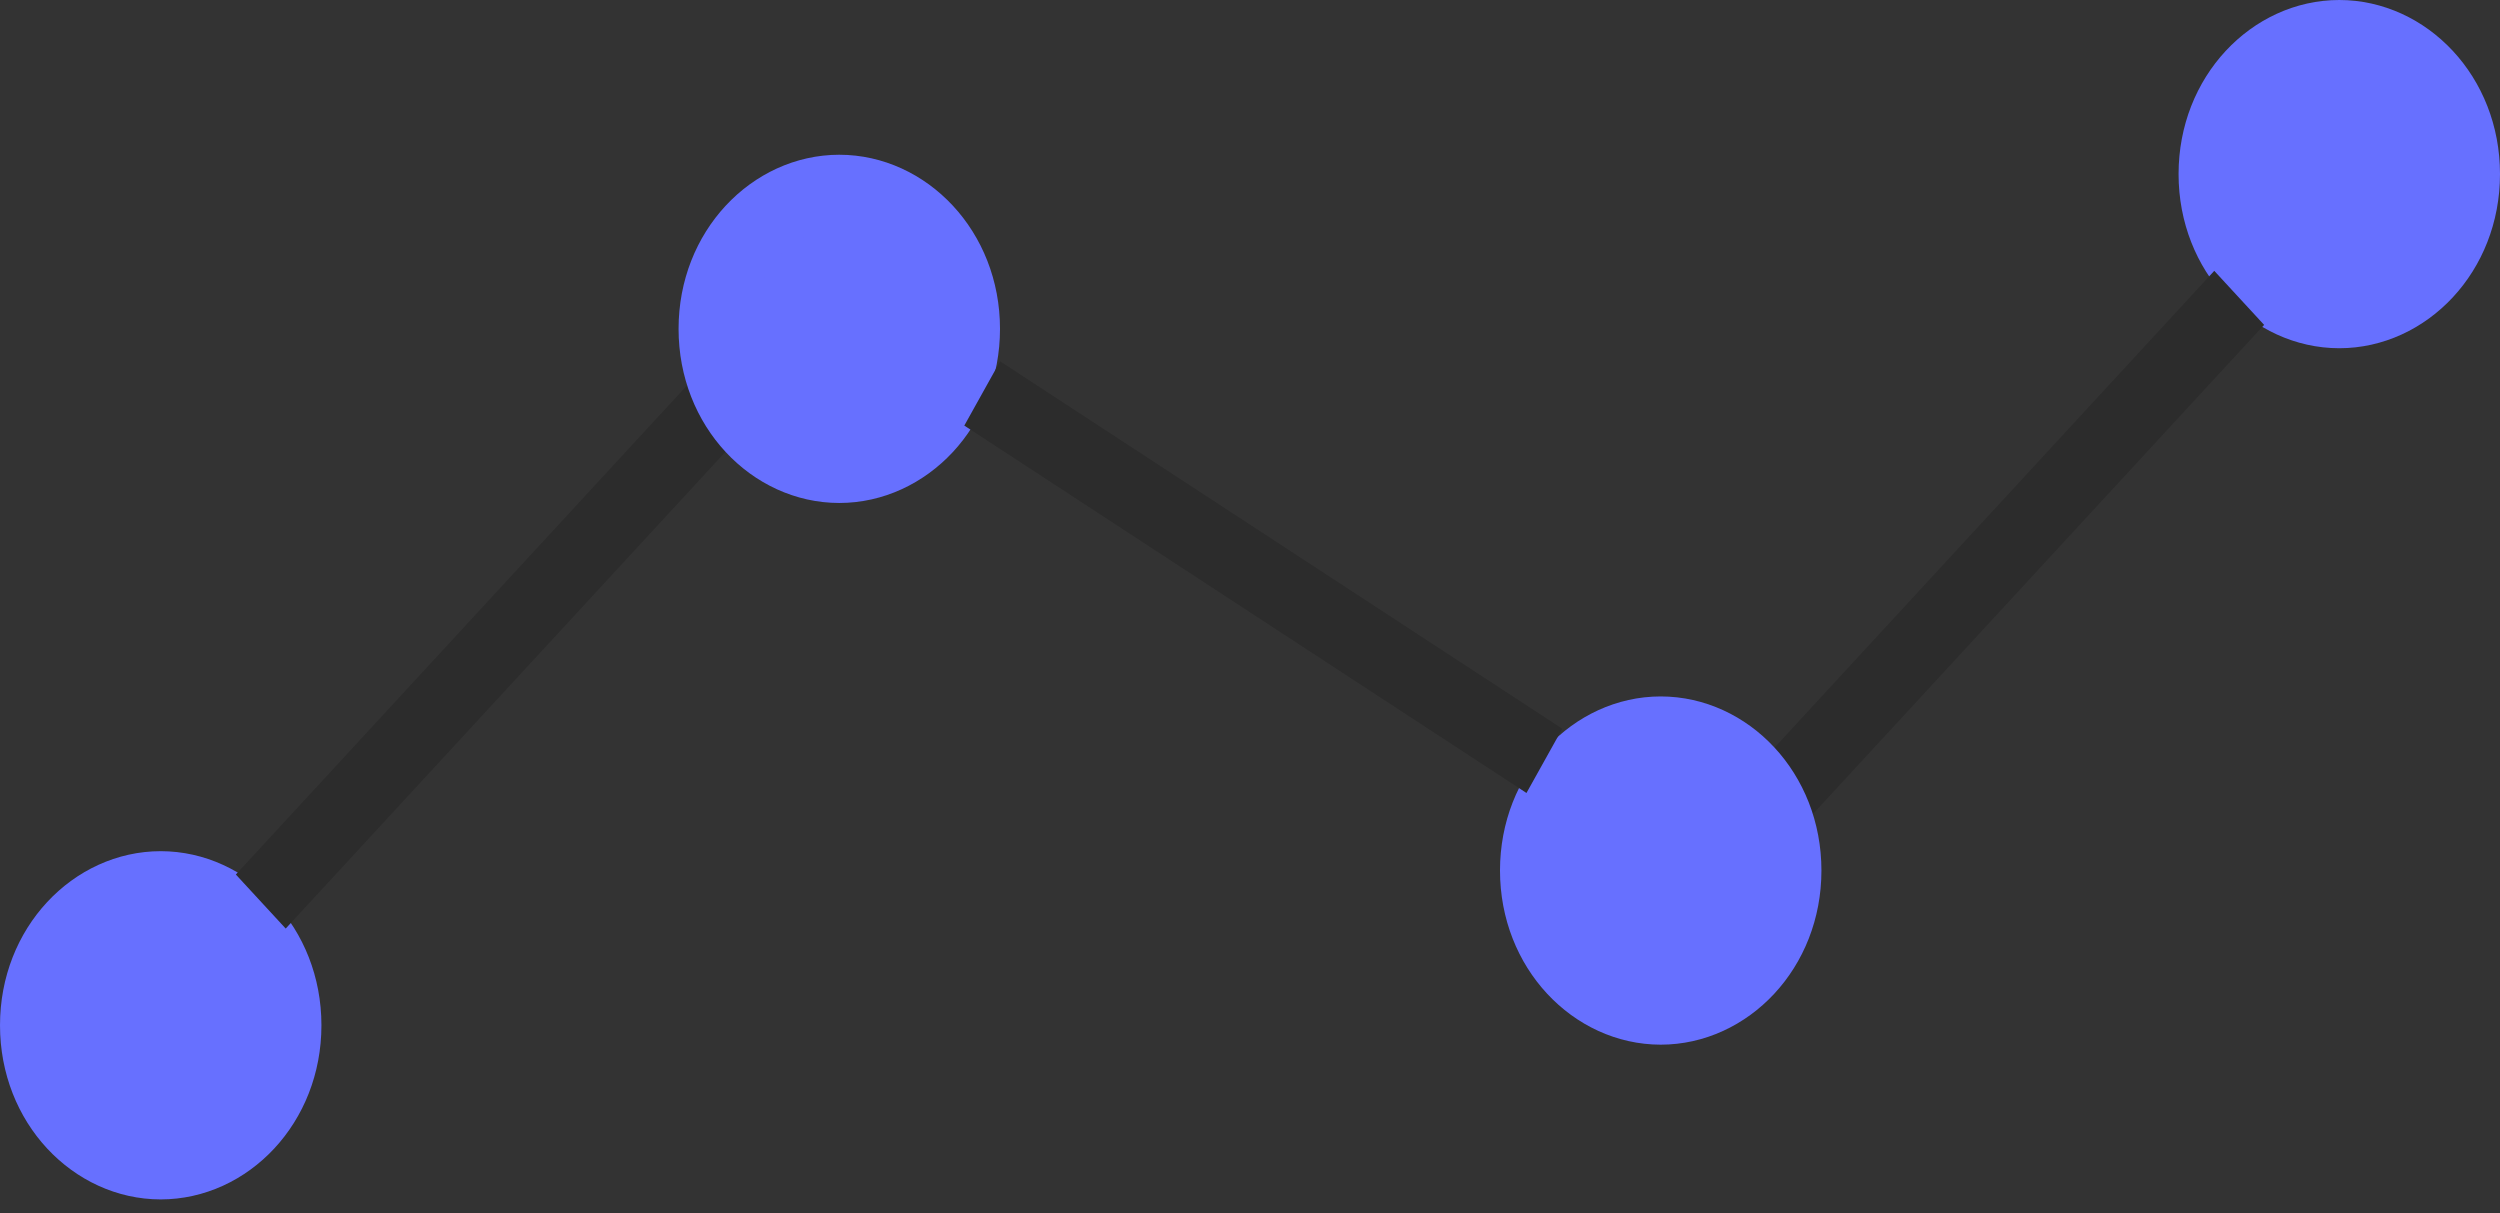 <svg width="68" height="33" viewBox="0 0 68 33" fill="none" xmlns="http://www.w3.org/2000/svg">
<rect x="0" y="0" width="68" height="33" fill="#333333" stroke="none"/>
<path d="M4.371 24.152C6.159 24.152 7.743 25.748 7.743 27.888C7.743 30.028 6.159 31.624 4.371 31.624C2.583 31.624 1 30.028 1 27.888C1 25.748 2.583 24.152 4.371 24.152Z" fill="white"/>
<path d="M4.371 24.152C6.159 24.152 7.743 25.748 7.743 27.888C7.743 30.028 6.159 31.624 4.371 31.624C2.583 31.624 1 30.028 1 27.888C1 25.748 2.583 24.152 4.371 24.152Z" fill="#6770FF"/>
<path d="M4.371 24.152C6.159 24.152 7.743 25.748 7.743 27.888C7.743 30.028 6.159 31.624 4.371 31.624C2.583 31.624 1 30.028 1 27.888C1 25.748 2.583 24.152 4.371 24.152Z" stroke="#6770FF" stroke-width="2"/>
<line y1="-1" x2="18.619" y2="-1" transform="matrix(0.678 -0.735 0.678 0.735 7.771 25.257)" stroke="#2C2C2C" stroke-width="2"/>
<path d="M22.828 5.209C24.616 5.209 26.2 6.805 26.2 8.945C26.2 11.085 24.616 12.681 22.828 12.681C21.04 12.681 19.457 11.085 19.457 8.945C19.457 6.805 21.04 5.21 22.828 5.209Z" fill="white"/>
<path d="M22.828 5.209C24.616 5.209 26.2 6.805 26.2 8.945C26.2 11.085 24.616 12.681 22.828 12.681C21.04 12.681 19.457 11.085 19.457 8.945C19.457 6.805 21.04 5.21 22.828 5.209Z" fill="#6770FF"/>
<path d="M22.828 5.209C24.616 5.209 26.2 6.805 26.2 8.945C26.2 11.085 24.616 12.681 22.828 12.681C21.04 12.681 19.457 11.085 19.457 8.945C19.457 6.805 21.04 5.21 22.828 5.209Z" stroke="#6770FF" stroke-width="2"/>
<path d="M63.628 1C65.416 1 67 2.595 67 4.735C67 6.875 65.416 8.472 63.628 8.472C61.84 8.471 60.257 6.875 60.257 4.735C60.257 2.596 61.84 1 63.628 1Z" fill="white"/>
<path d="M63.628 1C65.416 1 67 2.595 67 4.735C67 6.875 65.416 8.472 63.628 8.472C61.84 8.471 60.257 6.875 60.257 4.735C60.257 2.596 61.84 1 63.628 1Z" fill="#6770FF"/>
<path d="M63.628 1C65.416 1 67 2.595 67 4.735C67 6.875 65.416 8.472 63.628 8.472C61.84 8.471 60.257 6.875 60.257 4.735C60.257 2.596 61.84 1 63.628 1Z" stroke="#6770FF" stroke-width="2"/>
<line y1="-1" x2="18.619" y2="-1" transform="matrix(-0.678 0.735 -0.678 -0.735 60.228 7.367)" stroke="#2C2C2C" stroke-width="2"/>
<path d="M45.171 19.943C46.959 19.943 48.543 21.538 48.543 23.678C48.543 25.818 46.959 27.415 45.171 27.415C43.383 27.414 41.8 25.818 41.8 23.678C41.8 21.538 43.383 19.943 45.171 19.943Z" fill="white"/>
<path d="M45.171 19.943C46.959 19.943 48.543 21.538 48.543 23.678C48.543 25.818 46.959 27.415 45.171 27.415C43.383 27.414 41.8 25.818 41.8 23.678C41.8 21.538 43.383 19.943 45.171 19.943Z" fill="#6770FF"/>
<path d="M45.171 19.943C46.959 19.943 48.543 21.538 48.543 23.678C48.543 25.818 46.959 27.415 45.171 27.415C43.383 27.414 41.8 25.818 41.8 23.678C41.8 21.538 43.383 19.943 45.171 19.943Z" stroke="#6770FF" stroke-width="2"/>
<line y1="-1" x2="18.269" y2="-1" transform="matrix(0.837 0.547 -0.487 0.874 26.229 11.576)" stroke="#2C2C2C" stroke-width="2"/>
</svg>
